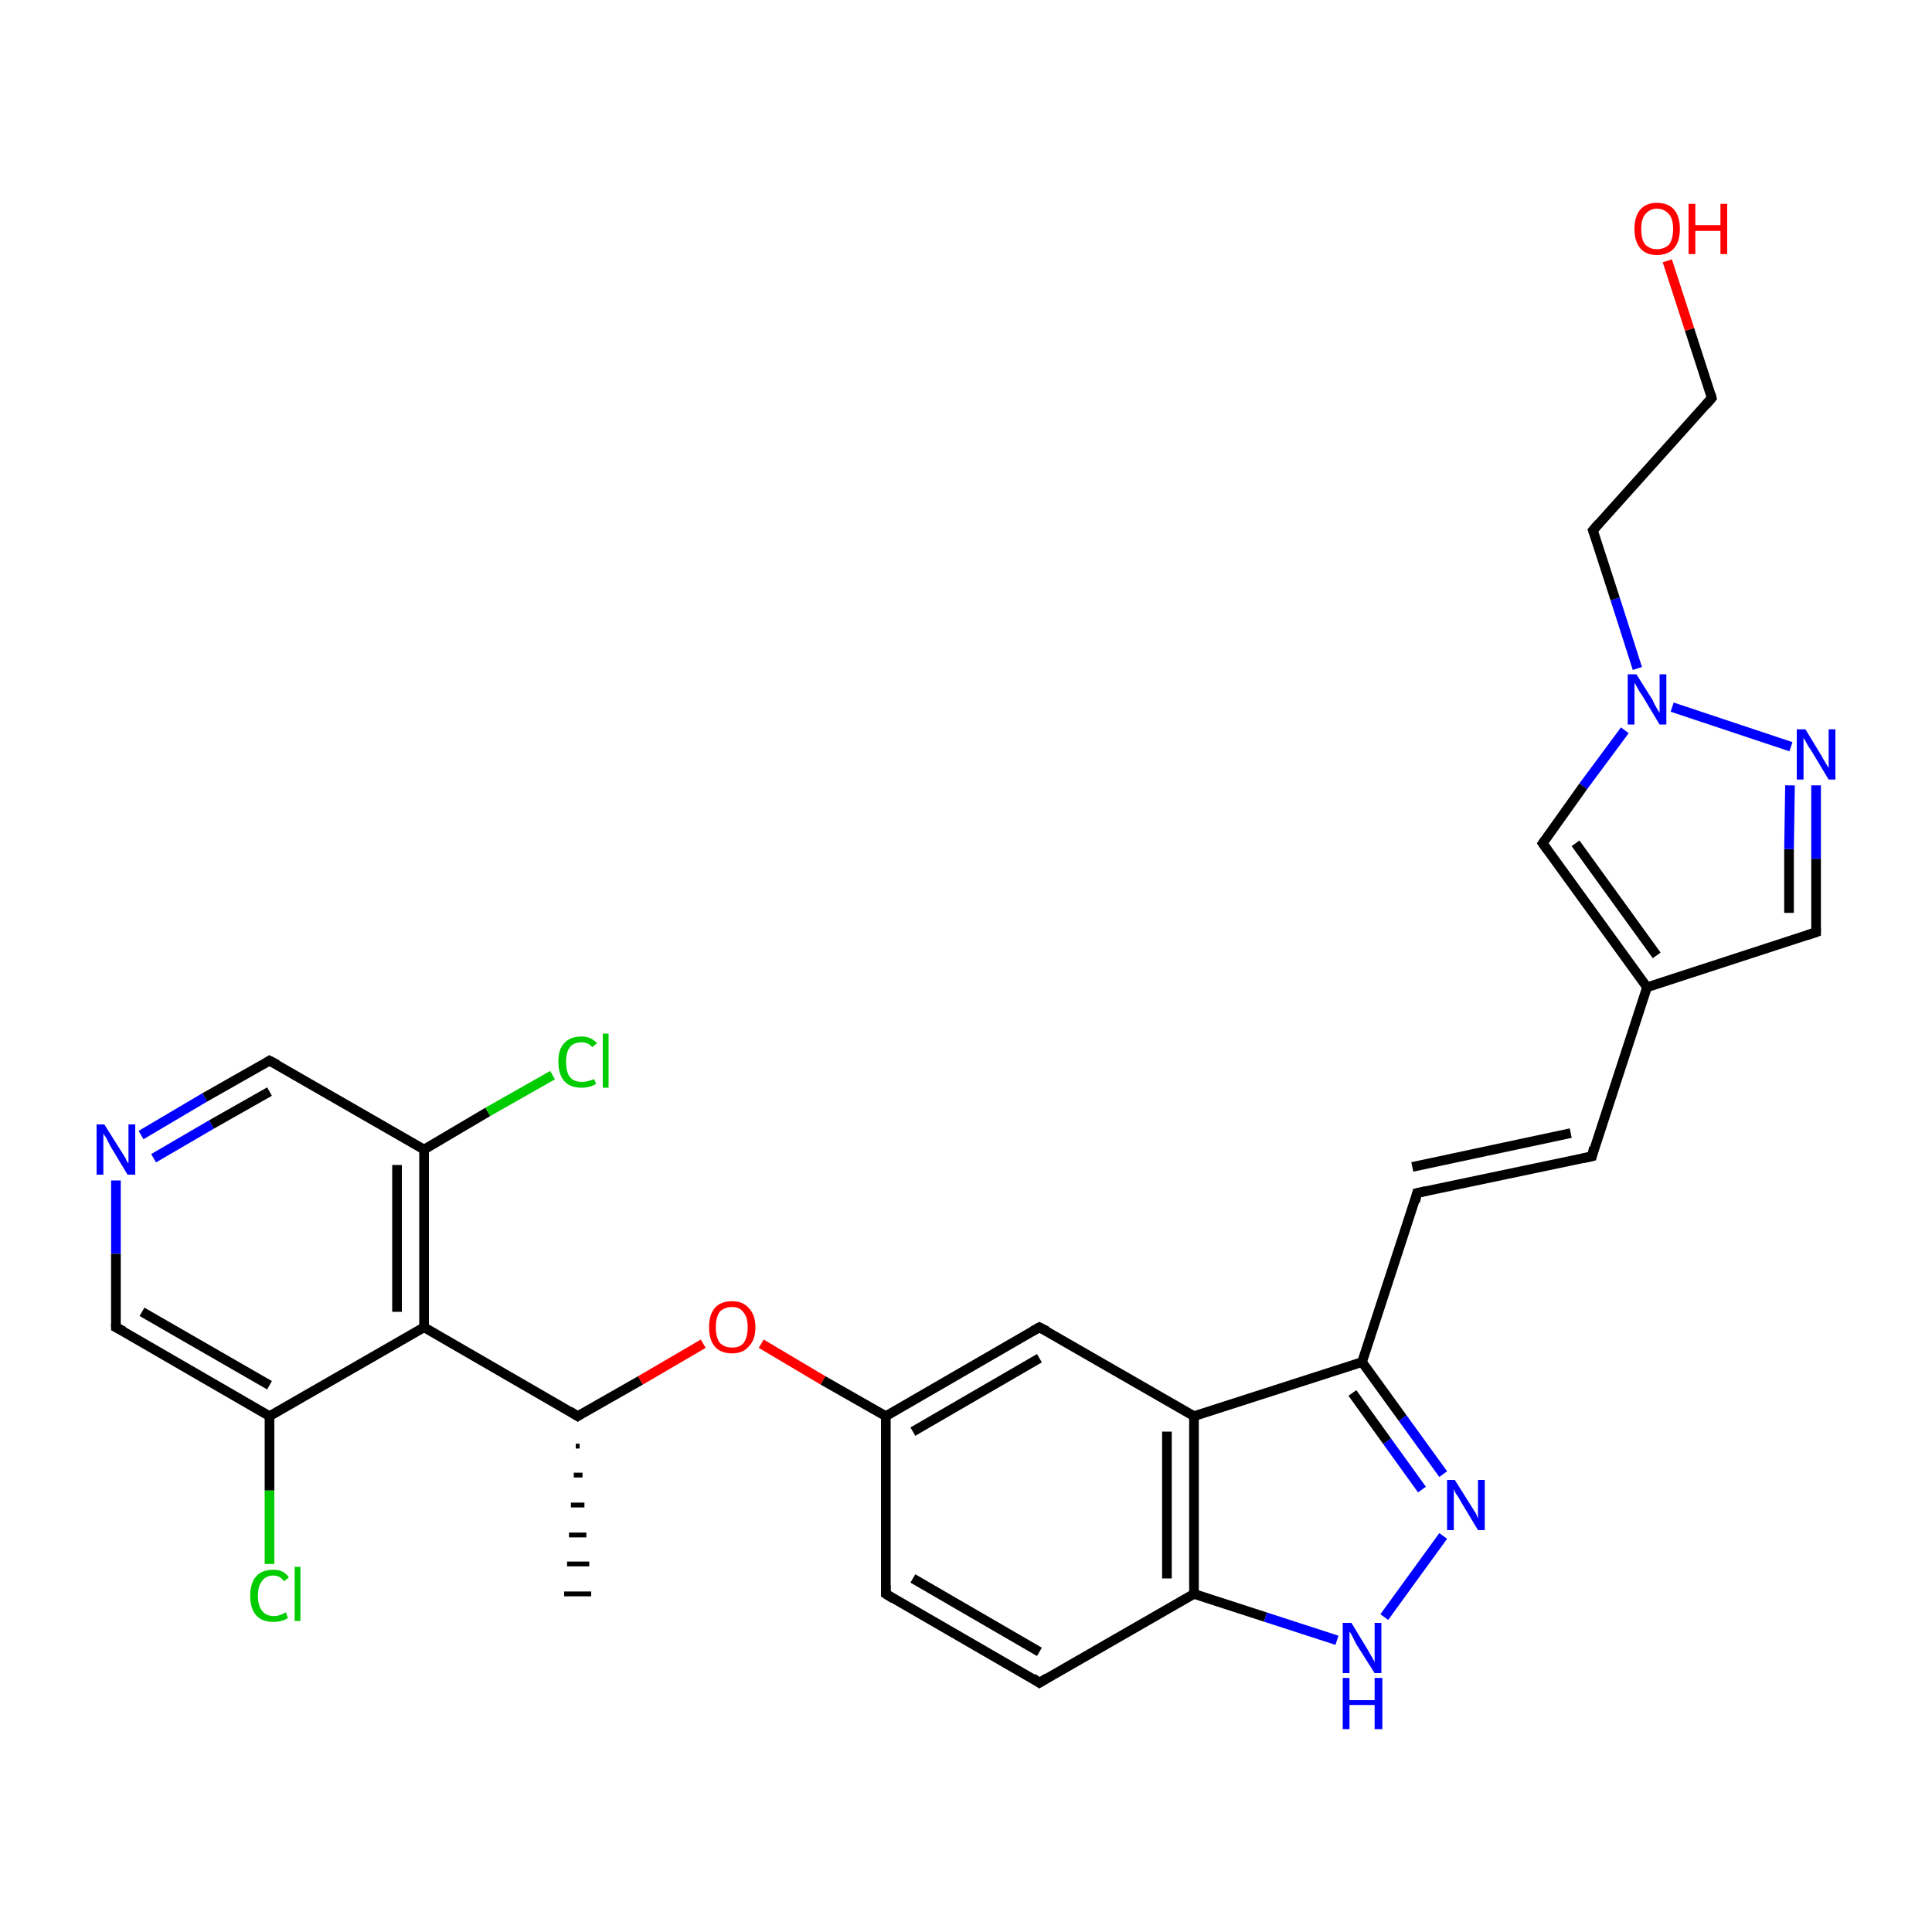 <?xml version='1.0' encoding='iso-8859-1'?>
<svg version='1.1' baseProfile='full'
              xmlns='http://www.w3.org/2000/svg'
                      xmlns:rdkit='http://www.rdkit.org/xml'
                      xmlns:xlink='http://www.w3.org/1999/xlink'
                  xml:space='preserve'
width='200px' height='200px' viewBox='0 0 200 200'>
<!-- END OF HEADER -->
<rect style='opacity:1.0;fill:#FFFFFF;stroke:none' width='200.0' height='200.0' x='0.0' y='0.0'> </rect>
<path class='bond-0 atom-21 atom-26' d='M 12.0,122.2 L 12.0,129.8' style='fill:none;fill-rule:evenodd;stroke:#0000FF;stroke-width:1.0px;stroke-linecap:butt;stroke-linejoin:miter;stroke-opacity:1' />
<path class='bond-0 atom-21 atom-26' d='M 12.0,129.8 L 12.0,137.4' style='fill:none;fill-rule:evenodd;stroke:#000000;stroke-width:1.0px;stroke-linecap:butt;stroke-linejoin:miter;stroke-opacity:1' />
<path class='bond-1 atom-21 atom-27' d='M 14.6,117.5 L 21.2,113.6' style='fill:none;fill-rule:evenodd;stroke:#0000FF;stroke-width:1.0px;stroke-linecap:butt;stroke-linejoin:miter;stroke-opacity:1' />
<path class='bond-1 atom-21 atom-27' d='M 21.2,113.6 L 27.9,109.8' style='fill:none;fill-rule:evenodd;stroke:#000000;stroke-width:1.0px;stroke-linecap:butt;stroke-linejoin:miter;stroke-opacity:1' />
<path class='bond-1 atom-21 atom-27' d='M 15.9,119.9 L 21.9,116.4' style='fill:none;fill-rule:evenodd;stroke:#0000FF;stroke-width:1.0px;stroke-linecap:butt;stroke-linejoin:miter;stroke-opacity:1' />
<path class='bond-1 atom-21 atom-27' d='M 21.9,116.4 L 27.9,113.0' style='fill:none;fill-rule:evenodd;stroke:#000000;stroke-width:1.0px;stroke-linecap:butt;stroke-linejoin:miter;stroke-opacity:1' />
<path class='bond-2 atom-26 atom-15' d='M 12.0,137.4 L 27.9,146.6' style='fill:none;fill-rule:evenodd;stroke:#000000;stroke-width:1.0px;stroke-linecap:butt;stroke-linejoin:miter;stroke-opacity:1' />
<path class='bond-2 atom-26 atom-15' d='M 14.7,135.8 L 27.9,143.4' style='fill:none;fill-rule:evenodd;stroke:#000000;stroke-width:1.0px;stroke-linecap:butt;stroke-linejoin:miter;stroke-opacity:1' />
<path class='bond-3 atom-27 atom-16' d='M 27.9,109.8 L 43.9,119.0' style='fill:none;fill-rule:evenodd;stroke:#000000;stroke-width:1.0px;stroke-linecap:butt;stroke-linejoin:miter;stroke-opacity:1' />
<path class='bond-4 atom-15 atom-28' d='M 27.9,146.6 L 27.9,154.3' style='fill:none;fill-rule:evenodd;stroke:#000000;stroke-width:1.0px;stroke-linecap:butt;stroke-linejoin:miter;stroke-opacity:1' />
<path class='bond-4 atom-15 atom-28' d='M 27.9,154.3 L 27.9,161.9' style='fill:none;fill-rule:evenodd;stroke:#00CC00;stroke-width:1.0px;stroke-linecap:butt;stroke-linejoin:miter;stroke-opacity:1' />
<path class='bond-5 atom-15 atom-6' d='M 27.9,146.6 L 43.9,137.4' style='fill:none;fill-rule:evenodd;stroke:#000000;stroke-width:1.0px;stroke-linecap:butt;stroke-linejoin:miter;stroke-opacity:1' />
<path class='bond-6 atom-16 atom-6' d='M 43.9,119.0 L 43.9,137.4' style='fill:none;fill-rule:evenodd;stroke:#000000;stroke-width:1.0px;stroke-linecap:butt;stroke-linejoin:miter;stroke-opacity:1' />
<path class='bond-6 atom-16 atom-6' d='M 41.1,120.6 L 41.1,135.8' style='fill:none;fill-rule:evenodd;stroke:#000000;stroke-width:1.0px;stroke-linecap:butt;stroke-linejoin:miter;stroke-opacity:1' />
<path class='bond-7 atom-16 atom-29' d='M 43.9,119.0 L 50.5,115.1' style='fill:none;fill-rule:evenodd;stroke:#000000;stroke-width:1.0px;stroke-linecap:butt;stroke-linejoin:miter;stroke-opacity:1' />
<path class='bond-7 atom-16 atom-29' d='M 50.5,115.1 L 57.2,111.3' style='fill:none;fill-rule:evenodd;stroke:#00CC00;stroke-width:1.0px;stroke-linecap:butt;stroke-linejoin:miter;stroke-opacity:1' />
<path class='bond-8 atom-6 atom-1' d='M 43.9,137.4 L 59.8,146.6' style='fill:none;fill-rule:evenodd;stroke:#000000;stroke-width:1.0px;stroke-linecap:butt;stroke-linejoin:miter;stroke-opacity:1' />
<path class='bond-9 atom-1 atom-9' d='M 60.0,149.7 L 59.6,149.7' style='fill:none;fill-rule:evenodd;stroke:#000000;stroke-width:0.5px;stroke-linecap:butt;stroke-linejoin:miter;stroke-opacity:1' />
<path class='bond-9 atom-1 atom-9' d='M 60.3,152.7 L 59.4,152.7' style='fill:none;fill-rule:evenodd;stroke:#000000;stroke-width:0.5px;stroke-linecap:butt;stroke-linejoin:miter;stroke-opacity:1' />
<path class='bond-9 atom-1 atom-9' d='M 60.5,155.8 L 59.1,155.8' style='fill:none;fill-rule:evenodd;stroke:#000000;stroke-width:0.5px;stroke-linecap:butt;stroke-linejoin:miter;stroke-opacity:1' />
<path class='bond-9 atom-1 atom-9' d='M 60.7,158.9 L 58.9,158.9' style='fill:none;fill-rule:evenodd;stroke:#000000;stroke-width:0.5px;stroke-linecap:butt;stroke-linejoin:miter;stroke-opacity:1' />
<path class='bond-9 atom-1 atom-9' d='M 61.0,161.9 L 58.7,161.9' style='fill:none;fill-rule:evenodd;stroke:#000000;stroke-width:0.5px;stroke-linecap:butt;stroke-linejoin:miter;stroke-opacity:1' />
<path class='bond-9 atom-1 atom-9' d='M 61.2,165.0 L 58.4,165.0' style='fill:none;fill-rule:evenodd;stroke:#000000;stroke-width:0.5px;stroke-linecap:butt;stroke-linejoin:miter;stroke-opacity:1' />
<path class='bond-10 atom-1 atom-22' d='M 59.8,146.6 L 66.3,142.9' style='fill:none;fill-rule:evenodd;stroke:#000000;stroke-width:1.0px;stroke-linecap:butt;stroke-linejoin:miter;stroke-opacity:1' />
<path class='bond-10 atom-1 atom-22' d='M 66.3,142.9 L 72.8,139.1' style='fill:none;fill-rule:evenodd;stroke:#FF0000;stroke-width:1.0px;stroke-linecap:butt;stroke-linejoin:miter;stroke-opacity:1' />
<path class='bond-11 atom-22 atom-3' d='M 78.8,139.1 L 85.2,142.9' style='fill:none;fill-rule:evenodd;stroke:#FF0000;stroke-width:1.0px;stroke-linecap:butt;stroke-linejoin:miter;stroke-opacity:1' />
<path class='bond-11 atom-22 atom-3' d='M 85.2,142.9 L 91.7,146.6' style='fill:none;fill-rule:evenodd;stroke:#000000;stroke-width:1.0px;stroke-linecap:butt;stroke-linejoin:miter;stroke-opacity:1' />
<path class='bond-12 atom-24 atom-20' d='M 188.0,96.5 L 188.0,88.9' style='fill:none;fill-rule:evenodd;stroke:#000000;stroke-width:1.0px;stroke-linecap:butt;stroke-linejoin:miter;stroke-opacity:1' />
<path class='bond-12 atom-24 atom-20' d='M 188.0,88.9 L 188.0,81.3' style='fill:none;fill-rule:evenodd;stroke:#0000FF;stroke-width:1.0px;stroke-linecap:butt;stroke-linejoin:miter;stroke-opacity:1' />
<path class='bond-12 atom-24 atom-20' d='M 185.2,94.5 L 185.2,87.9' style='fill:none;fill-rule:evenodd;stroke:#000000;stroke-width:1.0px;stroke-linecap:butt;stroke-linejoin:miter;stroke-opacity:1' />
<path class='bond-12 atom-24 atom-20' d='M 185.2,87.9 L 185.3,81.3' style='fill:none;fill-rule:evenodd;stroke:#0000FF;stroke-width:1.0px;stroke-linecap:butt;stroke-linejoin:miter;stroke-opacity:1' />
<path class='bond-13 atom-24 atom-11' d='M 188.0,96.5 L 170.5,102.2' style='fill:none;fill-rule:evenodd;stroke:#000000;stroke-width:1.0px;stroke-linecap:butt;stroke-linejoin:miter;stroke-opacity:1' />
<path class='bond-14 atom-20 atom-19' d='M 185.4,77.3 L 173.1,73.2' style='fill:none;fill-rule:evenodd;stroke:#0000FF;stroke-width:1.0px;stroke-linecap:butt;stroke-linejoin:miter;stroke-opacity:1' />
<path class='bond-15 atom-3 atom-5' d='M 91.7,146.6 L 107.6,137.4' style='fill:none;fill-rule:evenodd;stroke:#000000;stroke-width:1.0px;stroke-linecap:butt;stroke-linejoin:miter;stroke-opacity:1' />
<path class='bond-15 atom-3 atom-5' d='M 94.5,148.2 L 107.6,140.6' style='fill:none;fill-rule:evenodd;stroke:#000000;stroke-width:1.0px;stroke-linecap:butt;stroke-linejoin:miter;stroke-opacity:1' />
<path class='bond-16 atom-3 atom-8' d='M 91.7,146.6 L 91.7,165.0' style='fill:none;fill-rule:evenodd;stroke:#000000;stroke-width:1.0px;stroke-linecap:butt;stroke-linejoin:miter;stroke-opacity:1' />
<path class='bond-17 atom-19 atom-13' d='M 169.5,69.2 L 167.2,62.0' style='fill:none;fill-rule:evenodd;stroke:#0000FF;stroke-width:1.0px;stroke-linecap:butt;stroke-linejoin:miter;stroke-opacity:1' />
<path class='bond-17 atom-19 atom-13' d='M 167.2,62.0 L 164.9,54.9' style='fill:none;fill-rule:evenodd;stroke:#000000;stroke-width:1.0px;stroke-linecap:butt;stroke-linejoin:miter;stroke-opacity:1' />
<path class='bond-18 atom-19 atom-14' d='M 168.2,75.6 L 163.9,81.4' style='fill:none;fill-rule:evenodd;stroke:#0000FF;stroke-width:1.0px;stroke-linecap:butt;stroke-linejoin:miter;stroke-opacity:1' />
<path class='bond-18 atom-19 atom-14' d='M 163.9,81.4 L 159.7,87.3' style='fill:none;fill-rule:evenodd;stroke:#000000;stroke-width:1.0px;stroke-linecap:butt;stroke-linejoin:miter;stroke-opacity:1' />
<path class='bond-19 atom-11 atom-12' d='M 170.5,102.2 L 164.8,119.7' style='fill:none;fill-rule:evenodd;stroke:#000000;stroke-width:1.0px;stroke-linecap:butt;stroke-linejoin:miter;stroke-opacity:1' />
<path class='bond-20 atom-11 atom-14' d='M 170.5,102.2 L 159.7,87.3' style='fill:none;fill-rule:evenodd;stroke:#000000;stroke-width:1.0px;stroke-linecap:butt;stroke-linejoin:miter;stroke-opacity:1' />
<path class='bond-20 atom-11 atom-14' d='M 171.5,98.9 L 163.1,87.3' style='fill:none;fill-rule:evenodd;stroke:#000000;stroke-width:1.0px;stroke-linecap:butt;stroke-linejoin:miter;stroke-opacity:1' />
<path class='bond-21 atom-5 atom-0' d='M 107.6,137.4 L 123.6,146.6' style='fill:none;fill-rule:evenodd;stroke:#000000;stroke-width:1.0px;stroke-linecap:butt;stroke-linejoin:miter;stroke-opacity:1' />
<path class='bond-22 atom-13 atom-25' d='M 164.9,54.9 L 177.2,41.2' style='fill:none;fill-rule:evenodd;stroke:#000000;stroke-width:1.0px;stroke-linecap:butt;stroke-linejoin:miter;stroke-opacity:1' />
<path class='bond-23 atom-12 atom-10' d='M 164.8,119.7 L 146.7,123.5' style='fill:none;fill-rule:evenodd;stroke:#000000;stroke-width:1.0px;stroke-linecap:butt;stroke-linejoin:miter;stroke-opacity:1' />
<path class='bond-23 atom-12 atom-10' d='M 162.6,117.3 L 146.2,120.8' style='fill:none;fill-rule:evenodd;stroke:#000000;stroke-width:1.0px;stroke-linecap:butt;stroke-linejoin:miter;stroke-opacity:1' />
<path class='bond-24 atom-8 atom-7' d='M 91.7,165.0 L 107.6,174.2' style='fill:none;fill-rule:evenodd;stroke:#000000;stroke-width:1.0px;stroke-linecap:butt;stroke-linejoin:miter;stroke-opacity:1' />
<path class='bond-24 atom-8 atom-7' d='M 94.5,163.4 L 107.6,171.0' style='fill:none;fill-rule:evenodd;stroke:#000000;stroke-width:1.0px;stroke-linecap:butt;stroke-linejoin:miter;stroke-opacity:1' />
<path class='bond-25 atom-25 atom-23' d='M 177.2,41.2 L 174.9,34.1' style='fill:none;fill-rule:evenodd;stroke:#000000;stroke-width:1.0px;stroke-linecap:butt;stroke-linejoin:miter;stroke-opacity:1' />
<path class='bond-25 atom-25 atom-23' d='M 174.9,34.1 L 172.6,27.0' style='fill:none;fill-rule:evenodd;stroke:#FF0000;stroke-width:1.0px;stroke-linecap:butt;stroke-linejoin:miter;stroke-opacity:1' />
<path class='bond-26 atom-0 atom-4' d='M 123.6,146.6 L 141.0,141.0' style='fill:none;fill-rule:evenodd;stroke:#000000;stroke-width:1.0px;stroke-linecap:butt;stroke-linejoin:miter;stroke-opacity:1' />
<path class='bond-27 atom-0 atom-2' d='M 123.6,146.6 L 123.6,165.0' style='fill:none;fill-rule:evenodd;stroke:#000000;stroke-width:1.0px;stroke-linecap:butt;stroke-linejoin:miter;stroke-opacity:1' />
<path class='bond-27 atom-0 atom-2' d='M 120.8,148.2 L 120.8,163.4' style='fill:none;fill-rule:evenodd;stroke:#000000;stroke-width:1.0px;stroke-linecap:butt;stroke-linejoin:miter;stroke-opacity:1' />
<path class='bond-28 atom-7 atom-2' d='M 107.6,174.2 L 123.6,165.0' style='fill:none;fill-rule:evenodd;stroke:#000000;stroke-width:1.0px;stroke-linecap:butt;stroke-linejoin:miter;stroke-opacity:1' />
<path class='bond-29 atom-10 atom-4' d='M 146.7,123.5 L 141.0,141.0' style='fill:none;fill-rule:evenodd;stroke:#000000;stroke-width:1.0px;stroke-linecap:butt;stroke-linejoin:miter;stroke-opacity:1' />
<path class='bond-30 atom-4 atom-18' d='M 141.0,141.0 L 145.2,146.8' style='fill:none;fill-rule:evenodd;stroke:#000000;stroke-width:1.0px;stroke-linecap:butt;stroke-linejoin:miter;stroke-opacity:1' />
<path class='bond-30 atom-4 atom-18' d='M 145.2,146.8 L 149.4,152.6' style='fill:none;fill-rule:evenodd;stroke:#0000FF;stroke-width:1.0px;stroke-linecap:butt;stroke-linejoin:miter;stroke-opacity:1' />
<path class='bond-30 atom-4 atom-18' d='M 140.0,144.2 L 143.6,149.2' style='fill:none;fill-rule:evenodd;stroke:#000000;stroke-width:1.0px;stroke-linecap:butt;stroke-linejoin:miter;stroke-opacity:1' />
<path class='bond-30 atom-4 atom-18' d='M 143.6,149.2 L 147.2,154.2' style='fill:none;fill-rule:evenodd;stroke:#0000FF;stroke-width:1.0px;stroke-linecap:butt;stroke-linejoin:miter;stroke-opacity:1' />
<path class='bond-31 atom-2 atom-17' d='M 123.6,165.0 L 131.0,167.4' style='fill:none;fill-rule:evenodd;stroke:#000000;stroke-width:1.0px;stroke-linecap:butt;stroke-linejoin:miter;stroke-opacity:1' />
<path class='bond-31 atom-2 atom-17' d='M 131.0,167.4 L 138.4,169.8' style='fill:none;fill-rule:evenodd;stroke:#0000FF;stroke-width:1.0px;stroke-linecap:butt;stroke-linejoin:miter;stroke-opacity:1' />
<path class='bond-32 atom-18 atom-17' d='M 149.4,159.0 L 143.3,167.4' style='fill:none;fill-rule:evenodd;stroke:#0000FF;stroke-width:1.0px;stroke-linecap:butt;stroke-linejoin:miter;stroke-opacity:1' />
<path d='M 59.0,146.1 L 59.8,146.6 L 60.1,146.4' style='fill:none;stroke:#000000;stroke-width:1.0px;stroke-linecap:butt;stroke-linejoin:miter;stroke-opacity:1;' />
<path d='M 106.9,137.8 L 107.6,137.4 L 108.4,137.8' style='fill:none;stroke:#000000;stroke-width:1.0px;stroke-linecap:butt;stroke-linejoin:miter;stroke-opacity:1;' />
<path d='M 106.9,173.7 L 107.6,174.2 L 108.4,173.7' style='fill:none;stroke:#000000;stroke-width:1.0px;stroke-linecap:butt;stroke-linejoin:miter;stroke-opacity:1;' />
<path d='M 91.7,164.1 L 91.7,165.0 L 92.5,165.5' style='fill:none;stroke:#000000;stroke-width:1.0px;stroke-linecap:butt;stroke-linejoin:miter;stroke-opacity:1;' />
<path d='M 147.6,123.3 L 146.7,123.5 L 146.5,124.4' style='fill:none;stroke:#000000;stroke-width:1.0px;stroke-linecap:butt;stroke-linejoin:miter;stroke-opacity:1;' />
<path d='M 165.0,118.8 L 164.8,119.7 L 163.9,119.9' style='fill:none;stroke:#000000;stroke-width:1.0px;stroke-linecap:butt;stroke-linejoin:miter;stroke-opacity:1;' />
<path d='M 165.0,55.2 L 164.9,54.9 L 165.5,54.2' style='fill:none;stroke:#000000;stroke-width:1.0px;stroke-linecap:butt;stroke-linejoin:miter;stroke-opacity:1;' />
<path d='M 159.9,87.0 L 159.7,87.3 L 160.2,88.0' style='fill:none;stroke:#000000;stroke-width:1.0px;stroke-linecap:butt;stroke-linejoin:miter;stroke-opacity:1;' />
<path d='M 188.0,96.1 L 188.0,96.5 L 187.1,96.8' style='fill:none;stroke:#000000;stroke-width:1.0px;stroke-linecap:butt;stroke-linejoin:miter;stroke-opacity:1;' />
<path d='M 176.6,41.9 L 177.2,41.2 L 177.1,40.8' style='fill:none;stroke:#000000;stroke-width:1.0px;stroke-linecap:butt;stroke-linejoin:miter;stroke-opacity:1;' />
<path d='M 12.0,137.0 L 12.0,137.4 L 12.8,137.8' style='fill:none;stroke:#000000;stroke-width:1.0px;stroke-linecap:butt;stroke-linejoin:miter;stroke-opacity:1;' />
<path d='M 27.6,110.0 L 27.9,109.8 L 28.7,110.2' style='fill:none;stroke:#000000;stroke-width:1.0px;stroke-linecap:butt;stroke-linejoin:miter;stroke-opacity:1;' />
<path class='atom-17' d='M 139.9 168.0
L 141.6 170.8
Q 141.7 171.0, 142.0 171.5
Q 142.3 172.0, 142.3 172.1
L 142.3 168.0
L 143.0 168.0
L 143.0 173.2
L 142.3 173.2
L 140.4 170.2
Q 140.2 169.8, 140.0 169.4
Q 139.8 169.0, 139.7 168.9
L 139.7 173.2
L 139.0 173.2
L 139.0 168.0
L 139.9 168.0
' fill='#0000FF'/>
<path class='atom-17' d='M 139.0 173.7
L 139.7 173.7
L 139.7 176.0
L 142.3 176.0
L 142.3 173.7
L 143.1 173.7
L 143.1 179.0
L 142.3 179.0
L 142.3 176.5
L 139.7 176.5
L 139.7 179.0
L 139.0 179.0
L 139.0 173.7
' fill='#0000FF'/>
<path class='atom-18' d='M 150.6 153.2
L 152.3 155.9
Q 152.5 156.2, 152.8 156.7
Q 153.0 157.2, 153.0 157.2
L 153.0 153.2
L 153.7 153.2
L 153.7 158.4
L 153.0 158.4
L 151.2 155.4
Q 151.0 155.0, 150.7 154.6
Q 150.5 154.2, 150.5 154.1
L 150.5 158.4
L 149.8 158.4
L 149.8 153.2
L 150.6 153.2
' fill='#0000FF'/>
<path class='atom-19' d='M 169.4 69.8
L 171.1 72.5
Q 171.2 72.8, 171.5 73.3
Q 171.8 73.8, 171.8 73.8
L 171.8 69.8
L 172.5 69.8
L 172.5 75.0
L 171.8 75.0
L 170.0 72.0
Q 169.7 71.6, 169.5 71.2
Q 169.3 70.8, 169.2 70.7
L 169.2 75.0
L 168.5 75.0
L 168.5 69.8
L 169.4 69.8
' fill='#0000FF'/>
<path class='atom-20' d='M 186.9 75.5
L 188.6 78.3
Q 188.7 78.5, 189.0 79.0
Q 189.3 79.5, 189.3 79.5
L 189.3 75.5
L 190.0 75.5
L 190.0 80.7
L 189.3 80.7
L 187.5 77.7
Q 187.2 77.3, 187.0 76.9
Q 186.8 76.5, 186.7 76.4
L 186.7 80.7
L 186.0 80.7
L 186.0 75.5
L 186.9 75.5
' fill='#0000FF'/>
<path class='atom-21' d='M 10.8 116.4
L 12.5 119.1
Q 12.7 119.4, 13.0 119.9
Q 13.2 120.4, 13.3 120.4
L 13.3 116.4
L 14.0 116.4
L 14.0 121.6
L 13.2 121.6
L 11.4 118.6
Q 11.2 118.2, 11.0 117.8
Q 10.7 117.4, 10.7 117.3
L 10.7 121.6
L 10.0 121.6
L 10.0 116.4
L 10.8 116.4
' fill='#0000FF'/>
<path class='atom-22' d='M 73.4 137.4
Q 73.4 136.1, 74.0 135.4
Q 74.6 134.7, 75.8 134.7
Q 76.9 134.7, 77.5 135.4
Q 78.2 136.1, 78.2 137.4
Q 78.2 138.7, 77.5 139.4
Q 76.9 140.1, 75.8 140.1
Q 74.6 140.1, 74.0 139.4
Q 73.4 138.7, 73.4 137.4
M 75.8 139.5
Q 76.6 139.5, 77.0 139.0
Q 77.4 138.4, 77.4 137.4
Q 77.4 136.4, 77.0 135.9
Q 76.6 135.3, 75.8 135.3
Q 75.0 135.3, 74.5 135.8
Q 74.1 136.4, 74.1 137.4
Q 74.1 138.4, 74.5 139.0
Q 75.0 139.5, 75.8 139.5
' fill='#FF0000'/>
<path class='atom-23' d='M 169.2 23.7
Q 169.2 22.4, 169.8 21.7
Q 170.4 21.0, 171.5 21.0
Q 172.7 21.0, 173.3 21.7
Q 173.9 22.4, 173.9 23.7
Q 173.9 25.0, 173.3 25.7
Q 172.7 26.4, 171.5 26.4
Q 170.4 26.4, 169.8 25.7
Q 169.2 25.0, 169.2 23.7
M 171.5 25.8
Q 172.3 25.8, 172.8 25.3
Q 173.2 24.7, 173.2 23.7
Q 173.2 22.7, 172.8 22.2
Q 172.3 21.6, 171.5 21.6
Q 170.8 21.6, 170.3 22.2
Q 169.9 22.7, 169.9 23.7
Q 169.9 24.8, 170.3 25.3
Q 170.8 25.8, 171.5 25.8
' fill='#FF0000'/>
<path class='atom-23' d='M 174.8 21.1
L 175.5 21.1
L 175.5 23.3
L 178.1 23.3
L 178.1 21.1
L 178.8 21.1
L 178.8 26.3
L 178.1 26.3
L 178.1 23.9
L 175.5 23.9
L 175.5 26.3
L 174.8 26.3
L 174.8 21.1
' fill='#FF0000'/>
<path class='atom-28' d='M 25.9 165.2
Q 25.9 163.9, 26.5 163.2
Q 27.1 162.5, 28.3 162.5
Q 29.4 162.5, 29.9 163.3
L 29.4 163.7
Q 29.0 163.1, 28.3 163.1
Q 27.5 163.1, 27.1 163.7
Q 26.7 164.2, 26.7 165.2
Q 26.7 166.2, 27.1 166.7
Q 27.5 167.3, 28.4 167.3
Q 28.9 167.3, 29.6 166.9
L 29.8 167.5
Q 29.5 167.7, 29.1 167.8
Q 28.7 167.9, 28.3 167.9
Q 27.1 167.9, 26.5 167.2
Q 25.9 166.5, 25.9 165.2
' fill='#00CC00'/>
<path class='atom-28' d='M 30.5 162.2
L 31.1 162.2
L 31.1 167.8
L 30.5 167.8
L 30.5 162.2
' fill='#00CC00'/>
<path class='atom-29' d='M 57.8 109.9
Q 57.8 108.6, 58.4 108.0
Q 59.0 107.3, 60.2 107.3
Q 61.2 107.3, 61.8 108.0
L 61.3 108.4
Q 60.9 107.9, 60.2 107.9
Q 59.4 107.9, 59.0 108.4
Q 58.6 108.9, 58.6 109.9
Q 58.6 111.0, 59.0 111.5
Q 59.4 112.0, 60.3 112.0
Q 60.8 112.0, 61.5 111.7
L 61.7 112.2
Q 61.4 112.4, 61.0 112.5
Q 60.6 112.6, 60.2 112.6
Q 59.0 112.6, 58.4 111.9
Q 57.8 111.2, 57.8 109.9
' fill='#00CC00'/>
<path class='atom-29' d='M 62.4 107.0
L 63.0 107.0
L 63.0 112.6
L 62.4 112.6
L 62.4 107.0
' fill='#00CC00'/>
</svg>
